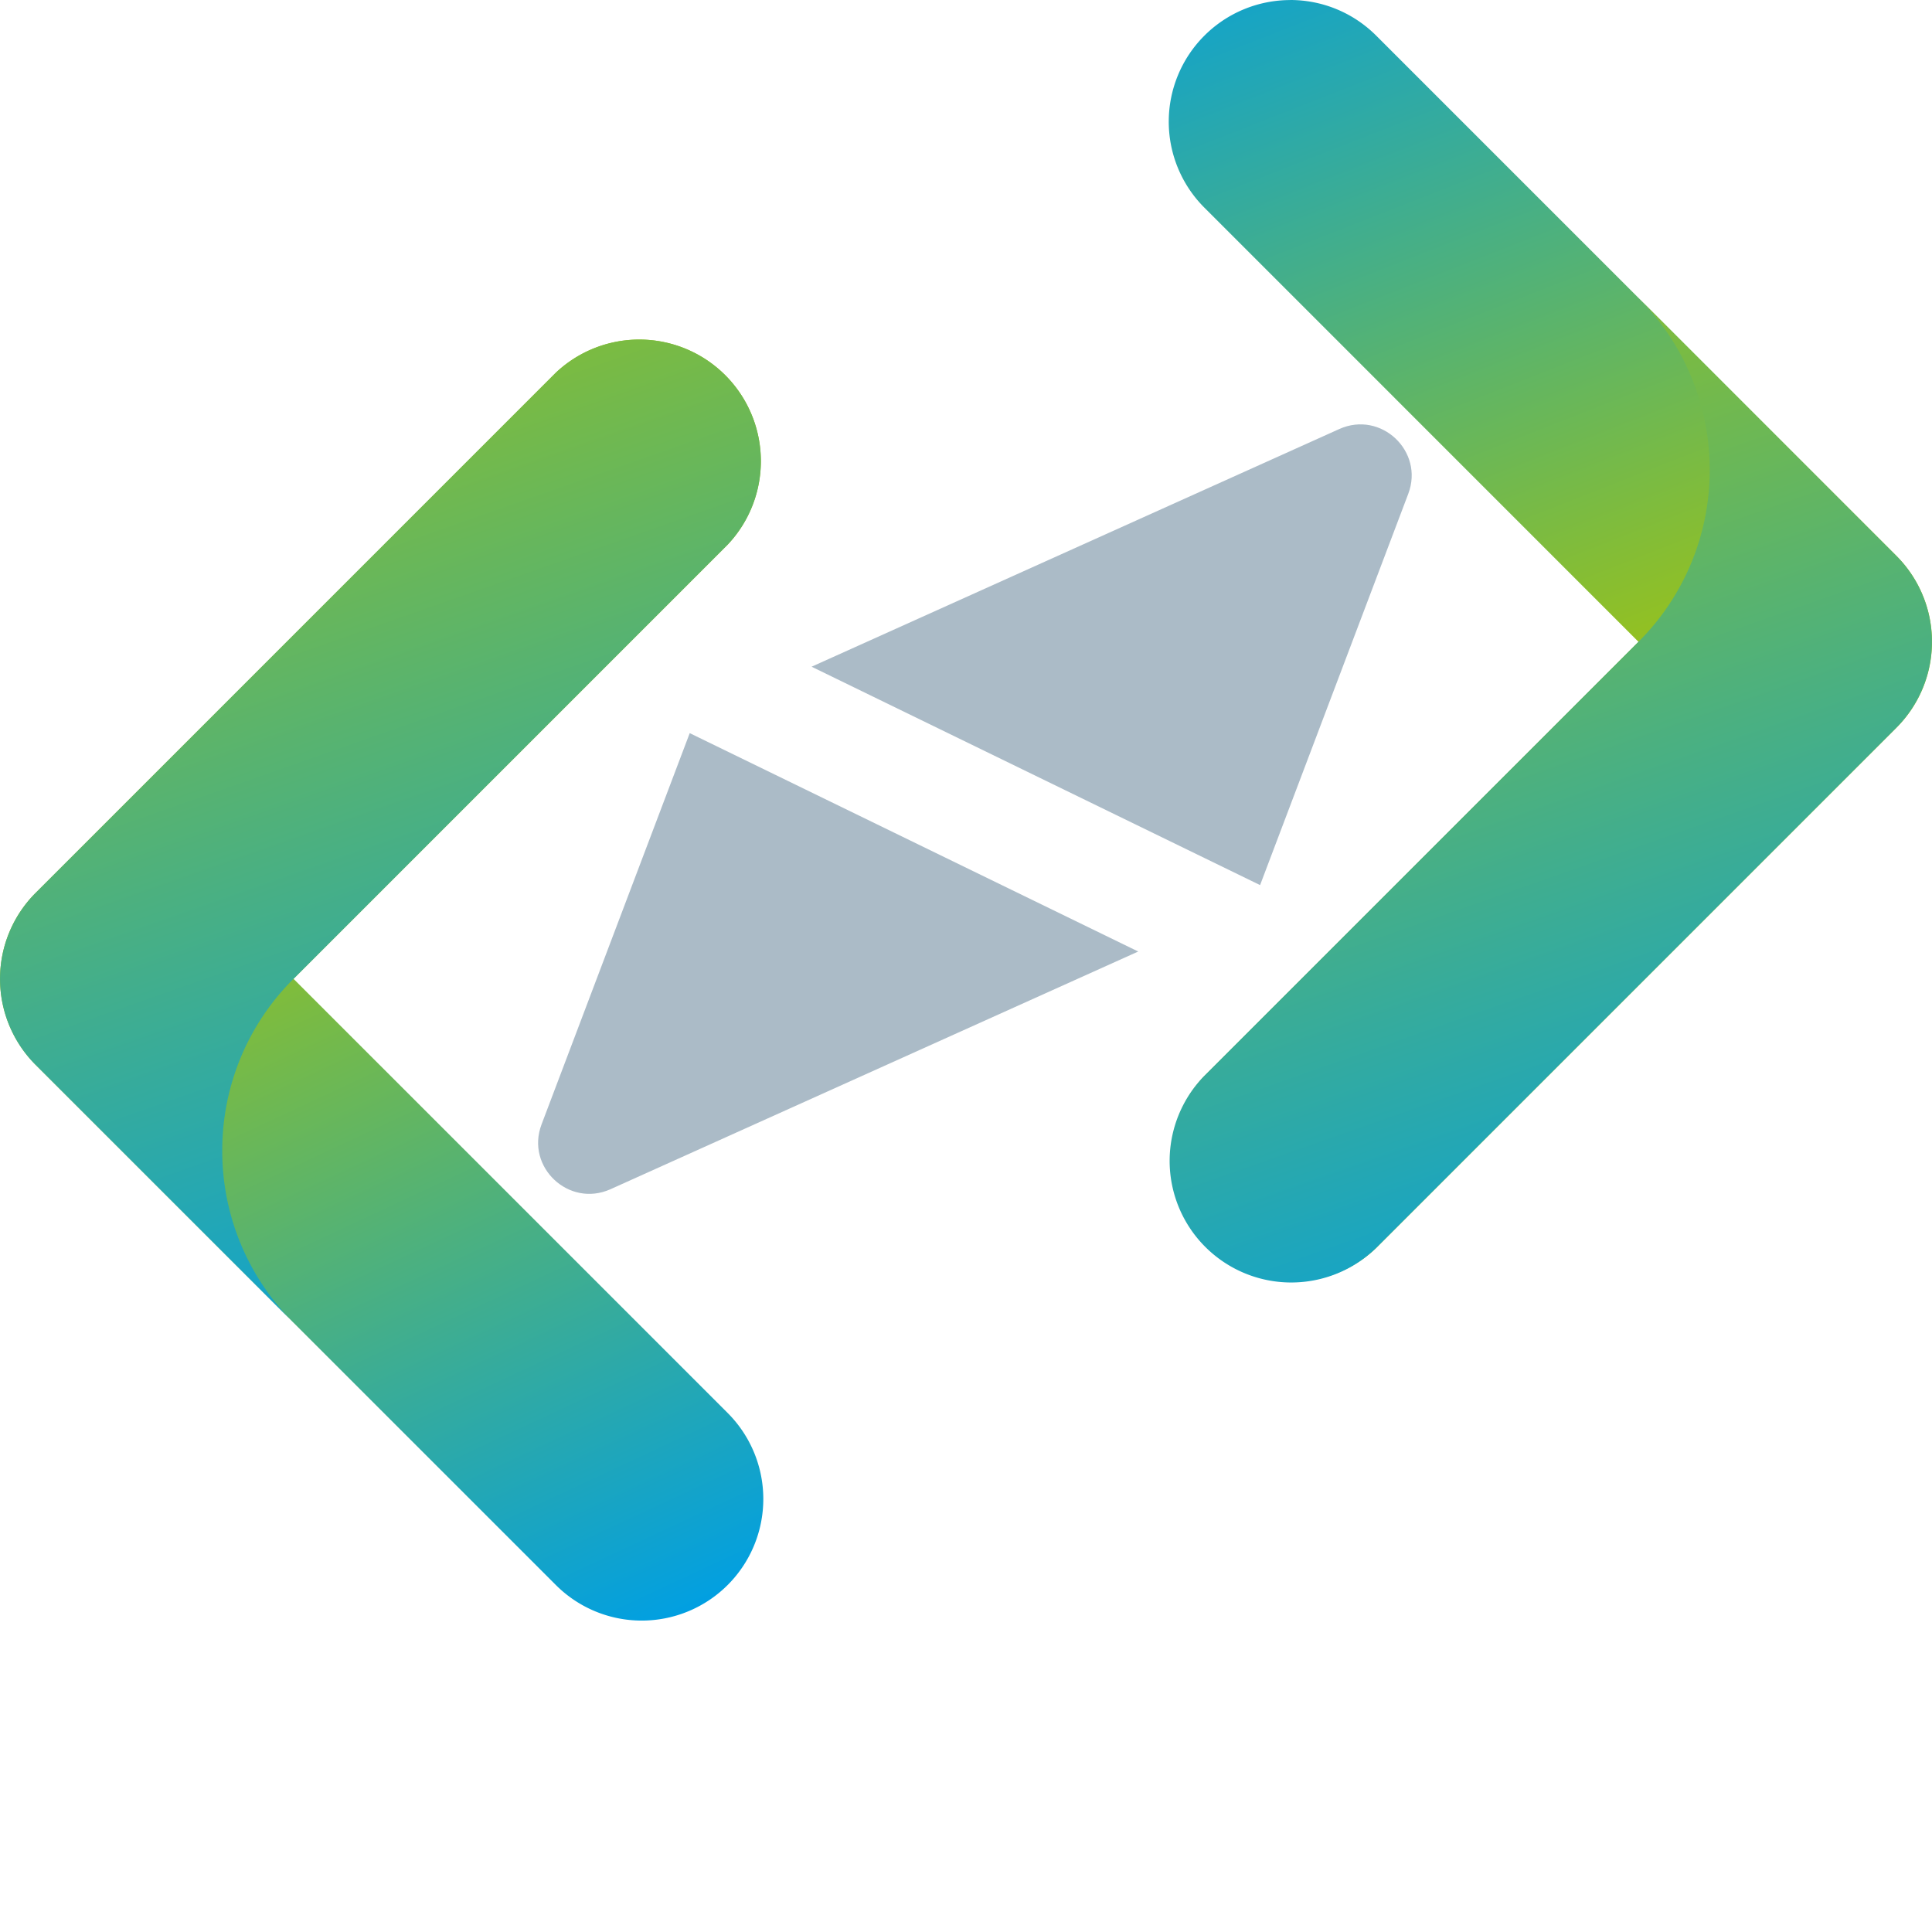 <svg xmlns="http://www.w3.org/2000/svg" width="32" height="32" fill="none"><path fill="url(#a)" d="M10.63 26.842a2.01 2.01 0 0 1-1.424-.59L.59 17.637a2.014 2.014 0 0 1 0-2.848l8.617-8.616a2.014 2.014 0 0 1 2.847 2.847l-7.192 7.193 7.192 7.192a2.014 2.014 0 0 1-1.424 3.437l.001.001Z"/><path fill="url(#b)" d="M4.86 21.907a4.016 4.016 0 0 1-1.179-2.847c0-1.112.45-2.12 1.18-2.847l7.192-7.193a2.014 2.014 0 0 0-2.847-2.847L.59 14.79a2.014 2.014 0 0 0 0 2.847l4.272 4.271Z"/><path fill="url(#c)" d="M21.37 0c.515 0 1.03.197 1.424.59l8.617 8.617a2.014 2.014 0 0 1 0 2.847l-8.617 8.617a2.014 2.014 0 0 1-2.847-2.848l7.192-7.192-7.192-7.193A2.014 2.014 0 0 1 21.37.001V0Z"/><path fill="url(#d)" d="M27.138 4.935a4.016 4.016 0 0 1 1.18 2.848 4.01 4.01 0 0 1-1.18 2.847l-7.193 7.192a2.014 2.014 0 0 0 2.848 2.848l8.616-8.617a2.014 2.014 0 0 0 0-2.847l-4.271-4.272v.001Z"/><path fill="#ABBBC7" d="m18.853 15.76-8.741 3.937c-.69.31-1.41-.367-1.142-1.074l2.454-6.48 7.428 3.617h.001Zm-5.411-4.717 8.741-3.937c.69-.31 1.41.368 1.142 1.074l-2.454 6.48-7.428-3.617h-.001Z"/><defs><linearGradient id="a" x1="17.374" x2="11.278" y1="24.011" y2="10.949" gradientUnits="userSpaceOnUse"><stop stop-color="#009FE3"/><stop offset="1" stop-color="#95C11F"/></linearGradient><linearGradient id="b" x1="20.563" x2="14.114" y1="18.969" y2=".622" gradientUnits="userSpaceOnUse"><stop stop-color="#009FE3"/><stop offset="1" stop-color="#95C11F"/></linearGradient><linearGradient id="c" x1="2.337" x2="8.41" y1="2.725" y2="18.198" gradientUnits="userSpaceOnUse"><stop offset=".123" stop-color="#009FE3"/><stop offset="1" stop-color="#95C11F"/></linearGradient><linearGradient id="d" x1="39.919" x2="33.47" y1="18.32" y2="-.027" gradientUnits="userSpaceOnUse"><stop stop-color="#009FE3"/><stop offset="1" stop-color="#95C11F"/></linearGradient></defs></svg>